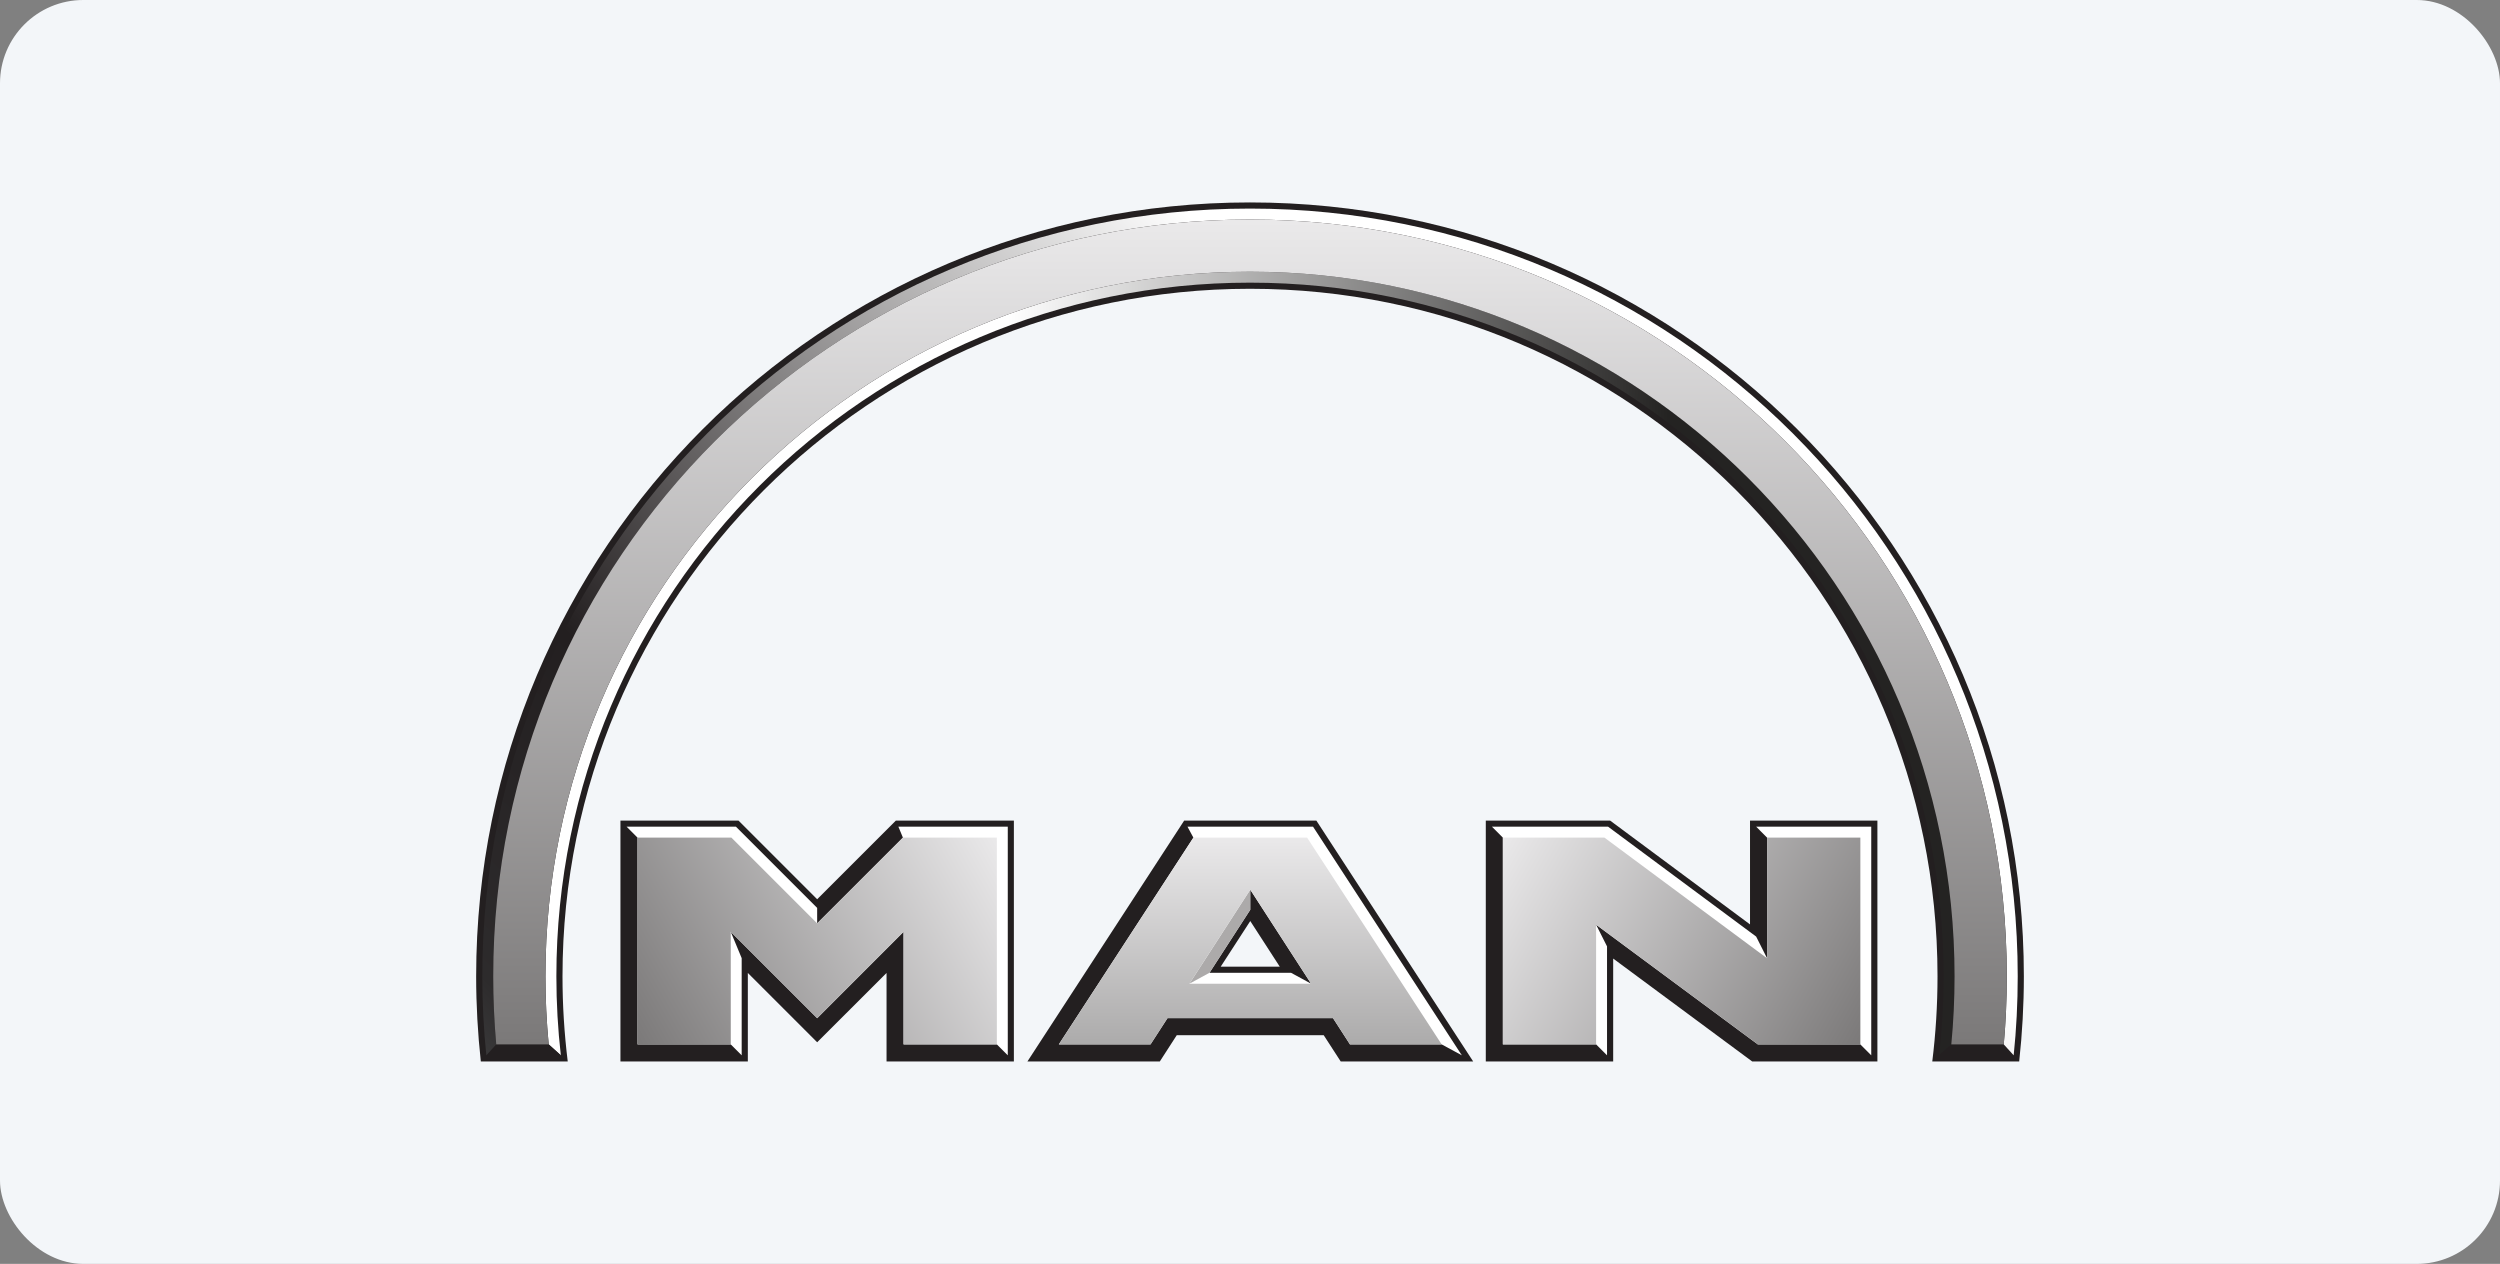 <svg width="180" height="91" viewBox="0 0 180 91" fill="none" xmlns="http://www.w3.org/2000/svg">
<rect x="0" y="0" width="180" height="91" fill="#808080" stroke="none"/>
<rect width="180" height="91" rx="6" fill="#F3F6F9"/>
<path fill-rule="evenodd" clip-rule="evenodd" d="M89.998 14.575C59.227 14.575 34.283 39.522 34.283 70.294C34.283 72.367 34.399 74.413 34.619 76.425H40.877C40.629 74.418 40.5 72.37 40.5 70.294C40.5 42.955 62.66 20.792 89.998 20.792C117.337 20.792 139.501 42.955 139.501 70.294C139.501 72.37 139.372 74.418 139.124 76.425H145.382C145.602 74.413 145.718 72.367 145.718 70.294C145.718 39.522 120.771 14.575 89.998 14.575ZM44.672 59.082V76.425H53.844V70.053L58.836 75.044L63.831 70.053V76.425H72.999V59.082H64.503L58.836 64.746L53.172 59.082H44.672ZM85.261 59.082L73.974 76.425H83.507L84.728 74.532H95.306L96.531 76.425H106.068L94.777 59.082H85.261ZM106.977 59.082V76.425H116.149V69.016L126.157 76.425H135.173V59.082H126.001V66.557L115.928 59.082H106.977ZM90.019 66.315L92.142 69.598H87.892L90.019 66.315Z" fill="#231F20"/>
<path d="M45.114 59.52L45.901 60.311V75.196H52.614L53.401 75.983V68.987L52.614 67.09L58.835 73.311L65.056 67.09V75.196H71.773L72.56 75.983V59.52H64.683L65.011 60.311L58.835 66.483V65.368L52.987 59.52H45.114ZM85.498 59.52L85.924 60.311L76.236 75.196H82.838L84.06 73.307H95.977L97.198 75.196H103.801L105.251 75.983L94.539 59.52H85.498ZM107.419 59.52L108.206 60.311V75.196H114.919L115.706 75.983V68.139L114.919 66.577L126.562 75.196H133.943L134.73 75.983V59.52H126.443L127.23 60.311V68.995L126.443 67.434L115.78 59.52H107.419ZM90.018 64.057L94.399 70.827L92.953 70.04H87.084L90.018 65.504V64.057Z" fill="white"/>
<path fill-rule="evenodd" clip-rule="evenodd" d="M90.019 64.056V65.503L87.084 70.039L85.637 70.827L90.019 64.056Z" fill="#ACAAAA"/>
<path d="M140.494 75.197C140.65 73.582 140.728 71.947 140.728 70.293C140.728 42.275 118.018 19.564 90 19.564C61.984 19.564 39.272 42.275 39.272 70.293C39.272 71.947 39.352 73.582 39.506 75.197L40.38 75.983C40.168 74.115 40.059 72.217 40.059 70.293C40.059 42.711 62.418 20.351 90 20.351C117.584 20.351 139.942 42.711 139.942 70.293C139.942 72.217 139.834 74.115 139.621 75.983L140.494 75.197Z" fill="url(#paint0_linear_1231_22096)"/>
<path fill-rule="evenodd" clip-rule="evenodd" d="M35.729 75.196L35.016 75.983H40.38L39.507 75.196H35.729ZM140.495 75.196L139.623 75.983H144.983L144.27 75.196H140.495Z" fill="#231F20"/>
<path d="M144.985 75.983C145.179 74.112 145.276 72.214 145.276 70.293C145.276 39.764 120.529 15.017 90 15.017C59.473 15.017 34.726 39.764 34.726 70.293C34.726 72.214 34.823 74.112 35.015 75.983L35.729 75.197C35.586 73.581 35.512 71.945 35.512 70.293C35.512 40.199 59.907 15.805 90 15.805C120.093 15.805 144.49 40.199 144.49 70.293C144.49 71.945 144.416 73.581 144.271 75.197L144.985 75.983Z" fill="url(#paint1_linear_1231_22096)"/>
<path d="M90 15.805C59.907 15.805 35.512 40.199 35.512 70.293C35.512 71.945 35.586 73.581 35.729 75.197H39.506C39.352 73.582 39.272 71.947 39.272 70.293C39.272 42.275 61.984 19.564 90 19.564C118.018 19.564 140.728 42.275 140.728 70.293C140.728 71.947 140.65 73.582 140.494 75.197H144.271C144.416 73.581 144.49 71.945 144.49 70.293C144.49 40.199 120.093 15.805 90 15.805Z" fill="url(#paint2_linear_1231_22096)"/>
<path d="M52.662 60.309H45.899V75.197H52.615V67.088L58.836 73.31L65.058 67.088V75.197H71.774V60.309H65.009L58.836 66.483L52.662 60.309Z" fill="url(#paint3_linear_1231_22096)"/>
<path fill-rule="evenodd" clip-rule="evenodd" d="M94.401 70.827H85.636L90.019 64.056L94.401 70.827ZM94.112 60.309H85.924L76.236 75.197H82.839L84.061 73.305H95.975L97.197 75.197H103.801L94.112 60.309Z" fill="url(#paint4_linear_1231_22096)"/>
<path d="M115.52 60.309H108.205V75.197H114.919V66.579L126.562 75.197H133.946V60.309H127.23V68.997L115.52 60.309Z" fill="url(#paint5_linear_1231_22096)"/>
<defs>
<linearGradient id="paint0_linear_1231_22096" x1="71.374" y1="47.774" x2="119.17" y2="50.042" gradientUnits="userSpaceOnUse">
<stop stop-color="white"/>
<stop offset="1" stop-color="#242322"/>
</linearGradient>
<linearGradient id="paint1_linear_1231_22096" x1="90.001" y1="19.736" x2="35.305" y2="75.983" gradientUnits="userSpaceOnUse">
<stop stop-color="white"/>
<stop offset="0.673" stop-color="#231F20"/>
<stop offset="0.953" stop-color="#2D2B2C"/>
<stop offset="1" stop-color="#383738"/>
</linearGradient>
<linearGradient id="paint2_linear_1231_22096" x1="90.001" y1="75.073" x2="90.001" y2="15.929" gradientUnits="userSpaceOnUse">
<stop stop-color="#7B7979"/>
<stop offset="1" stop-color="#EAE9EA"/>
</linearGradient>
<linearGradient id="paint3_linear_1231_22096" x1="45.899" y1="75.197" x2="71.774" y2="60.309" gradientUnits="userSpaceOnUse">
<stop stop-color="#7B7979"/>
<stop offset="1" stop-color="#EAE9EA"/>
</linearGradient>
<linearGradient id="paint4_linear_1231_22096" x1="90.019" y1="75.197" x2="90.019" y2="60.309" gradientUnits="userSpaceOnUse">
<stop stop-color="#ACABAB"/>
<stop offset="1" stop-color="#EAE9EA"/>
</linearGradient>
<linearGradient id="paint5_linear_1231_22096" x1="133.946" y1="75.197" x2="108.205" y2="60.309" gradientUnits="userSpaceOnUse">
<stop stop-color="#7B7979"/>
<stop offset="1" stop-color="#EAE9EA"/>
</linearGradient>
</defs>
</svg>

